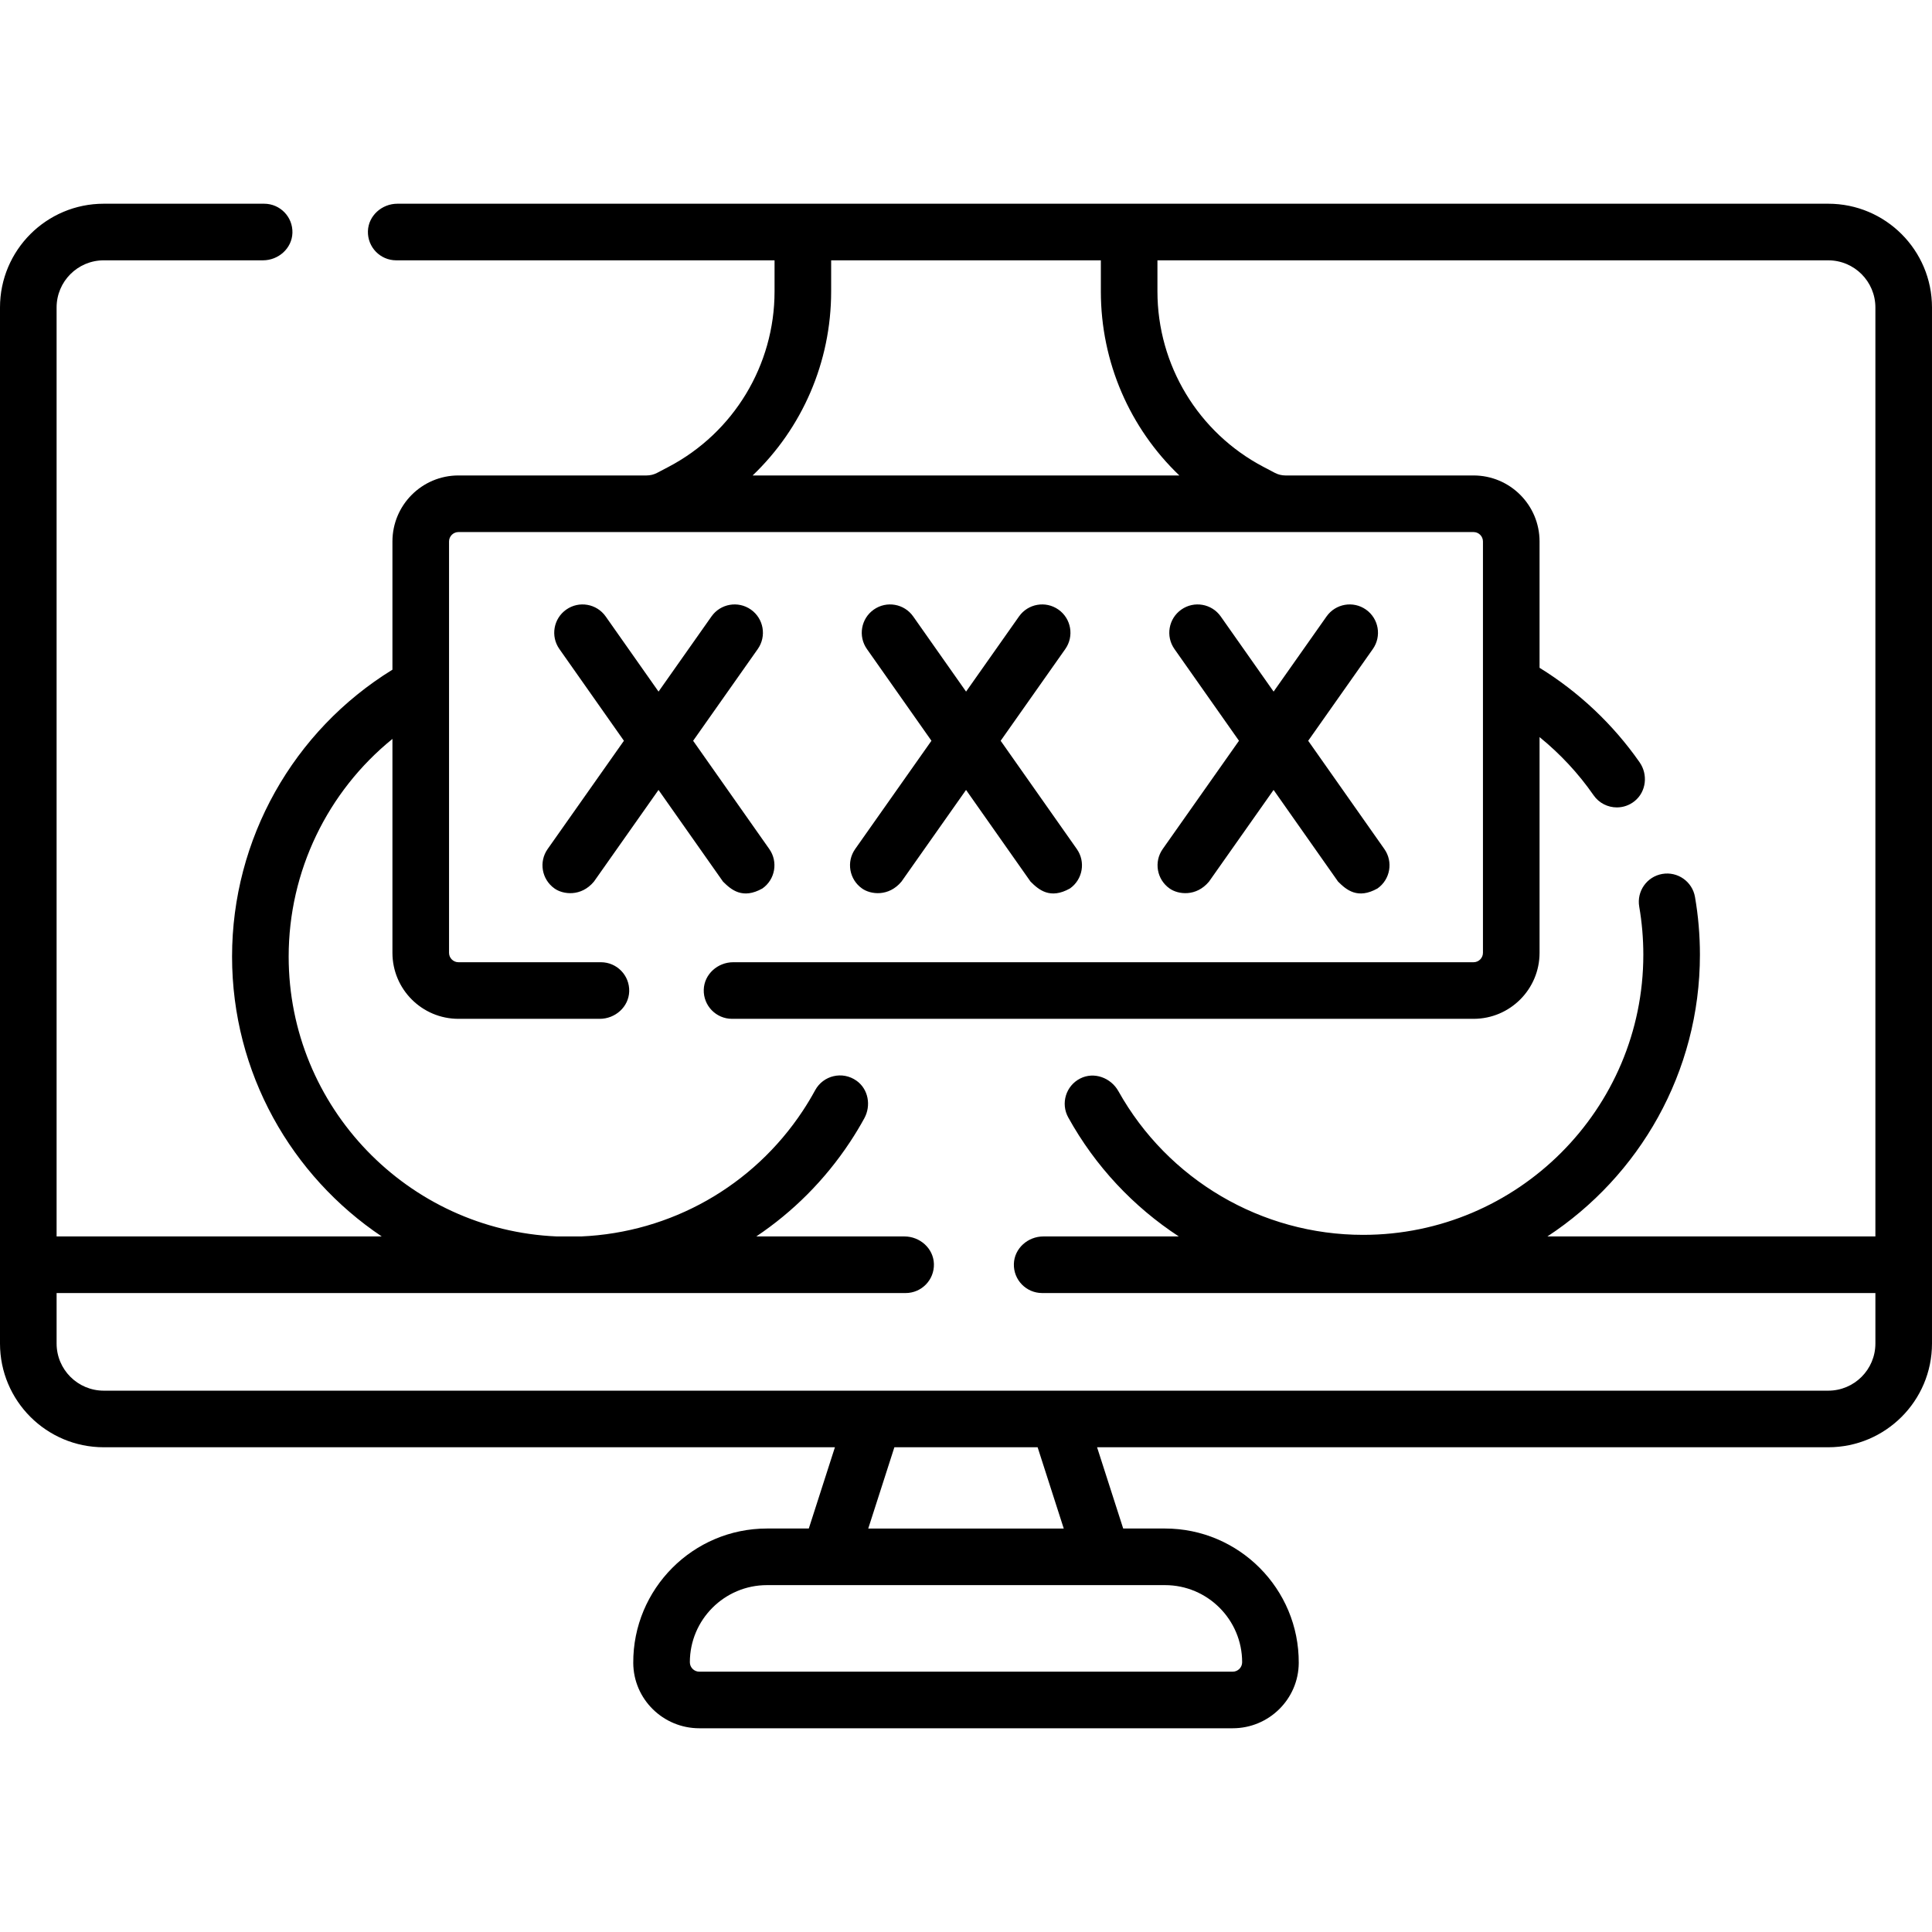<svg xmlns="http://www.w3.org/2000/svg" id="Capa_1" height="512" viewBox="0 0 512 512" width="512"><g><path d="m228.444 235.45c2.232 1.61 7.05 2.264 10.451-1.813l17.117-24.298 17.09 24.294c2.202 2.196 5.199 4.763 10.449 1.818 3.388-2.383 4.202-7.062 1.818-10.449l-20.182-28.689 17.128-24.313c2.385-3.387 1.573-8.065-1.813-10.451-3.389-2.387-8.066-1.573-10.451 1.813l-14.032 19.919-14.01-19.915c-2.381-3.386-7.058-4.204-10.449-1.818-3.388 2.383-4.202 7.062-1.818 10.449l17.101 24.31-20.213 28.692c-2.383 3.387-1.571 8.065 1.814 10.451z"></path><path d="m309.944 235.45c2.232 1.61 7.05 2.264 10.451-1.813l17.117-24.298 17.09 24.294c2.202 2.196 5.199 4.763 10.449 1.818 3.388-2.383 4.202-7.062 1.818-10.449l-20.182-28.689 17.128-24.313c2.385-3.387 1.573-8.065-1.813-10.451-3.388-2.387-8.065-1.573-10.451 1.813l-14.032 19.919-14.01-19.915c-2.382-3.386-7.058-4.204-10.449-1.818-3.388 2.383-4.202 7.062-1.818 10.449l17.101 24.31-20.213 28.692c-2.383 3.387-1.571 8.065 1.814 10.451z"></path><path d="m191.603 233.634c2.202 2.196 5.199 4.763 10.449 1.818 3.388-2.383 4.202-7.062 1.818-10.449l-20.182-28.689 17.128-24.313c2.385-3.387 1.573-8.065-1.813-10.451-3.39-2.387-8.065-1.573-10.451 1.813l-14.032 19.919-14.01-19.915c-2.382-3.386-7.059-4.204-10.449-1.818-3.388 2.383-4.202 7.062-1.818 10.449l17.101 24.31-20.213 28.692c-2.385 3.387-1.573 8.065 1.813 10.451 2.232 1.61 7.05 2.264 10.451-1.813l17.117-24.298z"></path><path d="m484.5 53.989h-379.186c-4.107 0-7.688 3.165-7.811 7.27-.127 4.247 3.278 7.73 7.497 7.73h100.264v8.252c0 19.51-10.818 37.41-28.091 46.481l-3.027 1.59c-.86.452-1.818.688-2.79.688h-49.856c-9.665 0-17.5 7.835-17.5 17.5v33.974c-26.322 16.206-42.5 44.927-42.5 76.026 0 30.877 15.763 58.139 39.662 74.17h-86.162v-246.181c0-6.904 5.596-12.5 12.5-12.5h42.186c4.107 0 7.688-3.165 7.811-7.27.127-4.247-3.278-7.73-7.497-7.73h-42.5c-15.188 0-27.5 12.312-27.5 27.5v274.552c0 15.188 12.312 27.5 27.5 27.5h193.764l-6.923 21.533h-11.085c-19.601 0-35.536 15.997-35.435 35.622.049 9.59 7.909 17.314 17.5 17.314h141.361c9.591 0 17.45-7.724 17.5-17.314.101-19.625-15.834-35.622-35.435-35.622h-11.087l-6.923-21.533h193.763c15.188 0 27.5-12.312 27.5-27.5v-274.552c0-15.188-12.312-27.5-27.5-27.5zm-264.236 23.252v-8.252h71.473v8.252c0 18.74 7.68 36.221 20.802 48.759h-113.077c13.121-12.538 20.802-30.019 20.802-48.759zm108.917 363.27c0 1.379-1.121 2.5-2.5 2.5h-141.362c-1.379 0-2.5-1.121-2.5-2.5 0-11.269 9.167-20.437 20.436-20.437h105.49c11.269 0 20.436 9.168 20.436 20.437zm-47.277-35.437h-51.808l6.923-21.533h37.962zm202.596-36.533h-204.045c-.042 0-.084-.001-.126 0h-48.657c-.043-.001-.086 0-.128 0h-204.044c-6.904 0-12.5-5.596-12.5-12.5v-13.371c55.897 0 170.09.006 225 0 4.219 0 7.623-3.482 7.497-7.73-.123-4.105-3.704-7.27-7.811-7.27h-39.261c9.704-6.505 18.182-14.951 24.842-25.033 1.339-2.027 2.608-4.13 3.775-6.256 1.862-3.391 1.094-7.748-2.063-9.984-3.741-2.648-8.827-1.384-10.952 2.519-1.008 1.854-2.11 3.688-3.275 5.453-13.204 19.987-34.976 32.263-58.728 33.301h-6.429c-39.483-1.661-71.095-34.287-71.095-74.17 0-22.614 10.285-43.718 27.5-57.682v56.682c0 9.665 7.835 17.5 17.5 17.5h37.436c4.107 0 7.688-3.165 7.811-7.27.127-4.247-3.278-7.73-7.497-7.73h-37.75c-1.381 0-2.5-1.119-2.5-2.5v-109c0-1.381 1.119-2.5 2.499-2.5h269.001c1.381 0 2.5 1.119 2.5 2.5v109c0 1.381-1.119 2.5-2.5 2.5h-196.186c-4.107 0-7.688 3.165-7.811 7.27-.127 4.247 3.278 7.73 7.497 7.73h196.5c9.665 0 17.5-7.835 17.5-17.5v-57.164c5.457 4.434 10.305 9.629 14.312 15.407 1.457 2.101 3.793 3.228 6.17 3.228 1.652 0 3.326-.546 4.732-1.687 3.065-2.487 3.562-7.021 1.305-10.259-7.001-10.044-16.109-18.631-26.519-25.053v-33.472c0-9.665-7.835-17.5-17.5-17.5h-49.856c-.972 0-1.929-.236-2.79-.688l-3.027-1.59c-17.273-9.071-28.091-26.972-28.091-46.481v-8.252h177.764c6.904 0 12.5 5.596 12.5 12.5v246.181h-86.921c24.323-15.96 40.421-43.468 40.421-74.67 0-5.13-.438-10.272-1.305-15.285-.705-4.082-4.585-6.814-8.667-6.114-4.082.705-6.819 4.585-6.114 8.667.721 4.172 1.086 8.456 1.086 12.732 0 40.941-33.309 74.25-74.25 74.25-26.904 0-51.721-14.578-64.855-38.069-2.002-3.581-6.452-5.228-10.113-3.377-3.815 1.928-5.236 6.618-3.186 10.325 7.176 12.978 17.316 23.703 29.3 31.541h-35.897c-4.107 0-7.688 3.165-7.811 7.27-.127 4.247 3.278 7.73 7.497 7.73h220.815v13.371c0 6.904-5.596 12.5-12.5 12.5z"></path></g></svg>